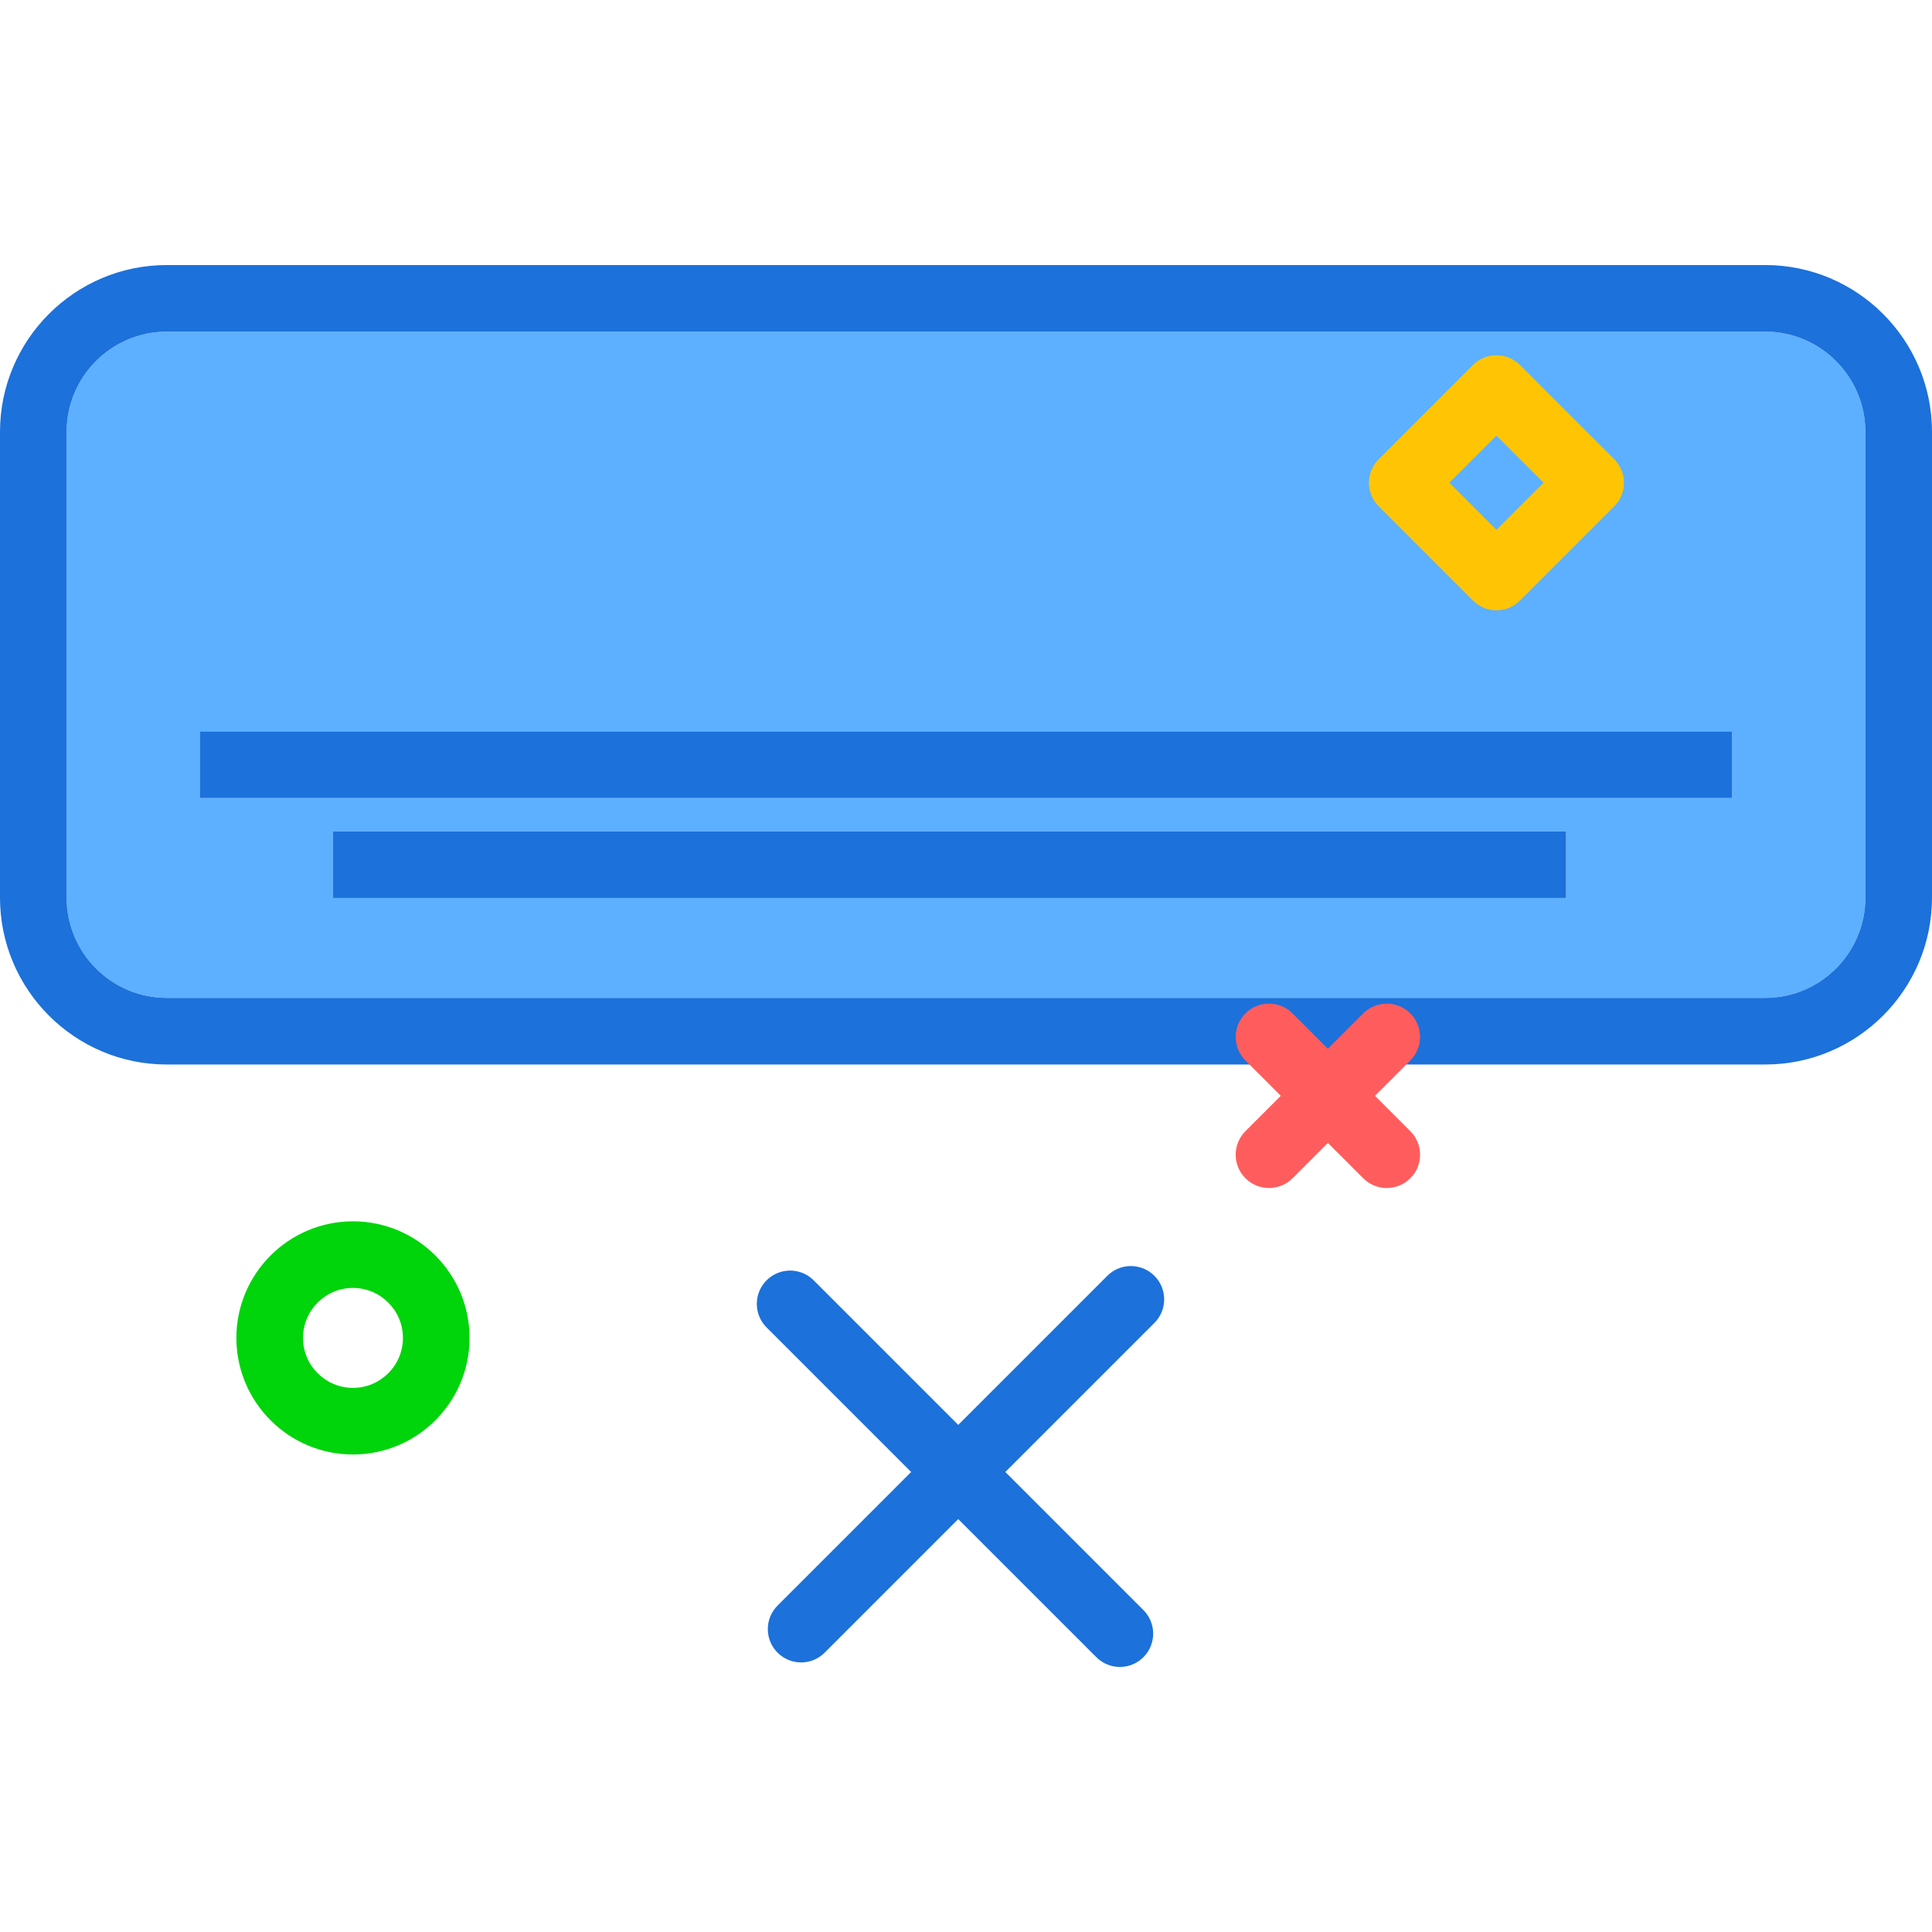 <?xml version="1.0" encoding="utf-8"?>
<!-- Generator: Adobe Illustrator 19.2.0, SVG Export Plug-In . SVG Version: 6.00 Build 0)  -->
<svg xmlns="http://www.w3.org/2000/svg" xmlns:xlink="http://www.w3.org/1999/xlink" version="1.1" id="acnotcancel" x="0px" y="0px" viewBox="0 0 232 168.344" enable-background="new 0 0 232 168.344" xml:space="preserve" width="512" height="512">
<g>
	<path fill="#5CB0FF" d="M211.981,8H20.02C13.393,8,8,13.402,8,20.039v55.922C8,82.598,13.393,88,20.02,88h191.961   C218.607,88,224,82.598,224,75.961V20.039C224,13.402,218.607,8,211.981,8z M188.057,76H40v-8h148.057V76z M208,64H24v-8   h184V64z"/>
	<path fill="#1C71DA" d="M211.981,0H20.02C8.98,0,0,8.988,0,20.039v55.922C0,87.012,8.98,96,20.02,96h191.961   C223.019,96,232,87.012,232,75.961V20.039C232,8.988,223.019,0,211.981,0z M224,75.961   C224,82.598,218.607,88,211.981,88H20.02C13.393,88,8,82.598,8,75.961V20.039C8,13.402,13.393,8,20.02,8h191.961   C218.607,8,224,13.402,224,20.039V75.961z"/>
	<rect x="40" y="68" fill="#1C71DA" width="148.057" height="8"/>
	<rect x="24" y="56" fill="#1C71DA" width="184" height="8"/>
	<path fill="#1C71DA" d="M132.971,121.375l-17.902,17.902L97.709,121.918c-1.562-1.562-4.094-1.562-5.656,0   s-1.562,4.094,0,5.656l17.359,17.359L93.373,160.973c-1.562,1.562-1.562,4.094,0,5.656   c0.781,0.781,1.805,1.172,2.828,1.172s2.047-0.391,2.828-1.172l16.039-16.039l16.582,16.582   c0.781,0.781,1.805,1.172,2.828,1.172s2.047-0.391,2.828-1.172c1.562-1.562,1.562-4.094,0-5.656l-16.582-16.582   l17.902-17.902c1.562-1.562,1.562-4.094,0-5.656S134.533,119.812,132.971,121.375z"/>
</g>
<path fill="#FF5D5D" d="M152.385,110.832c-1.024,0-2.047-0.391-2.829-1.172c-1.562-1.562-1.562-4.095,0-5.656  l14.142-14.142c1.563-1.562,4.095-1.562,5.657,0s1.562,4.095,0,5.656l-14.142,14.142  C154.433,110.441,153.409,110.832,152.385,110.832z"/>
<path fill="#FF5D5D" d="M166.528,110.833c-1.024,0-2.047-0.391-2.829-1.172l-14.142-14.143  c-1.562-1.562-1.562-4.095,0-5.656c1.563-1.562,4.095-1.562,5.657,0l14.142,14.143c1.562,1.562,1.562,4.095,0,5.656  C168.575,110.442,167.551,110.833,166.528,110.833z"/>
<path fill="#00D40B" d="M42.385,142.832c-7.72,0-14-6.28-14-14s6.28-14,14-14s14,6.28,14,14  S50.105,142.832,42.385,142.832z M42.385,122.832c-3.309,0-6,2.691-6,6s2.691,6,6,6s6-2.691,6-6  S45.694,122.832,42.385,122.832z"/>
<path fill="#FFC504" d="M179.699,41.46L179.699,41.46c-1.061,0-2.079-0.422-2.829-1.172l-11.313-11.315  c-1.562-1.562-1.562-4.095,0-5.656l11.313-11.313c1.562-1.562,4.095-1.562,5.657,0l11.314,11.313  c0.75,0.75,1.172,1.768,1.172,2.828s-0.421,2.078-1.171,2.828l-11.314,11.315  C181.778,41.038,180.76,41.46,179.699,41.46z M174.042,26.145l5.657,5.657l5.657-5.657l-5.657-5.656  L174.042,26.145z"/>
</svg>
